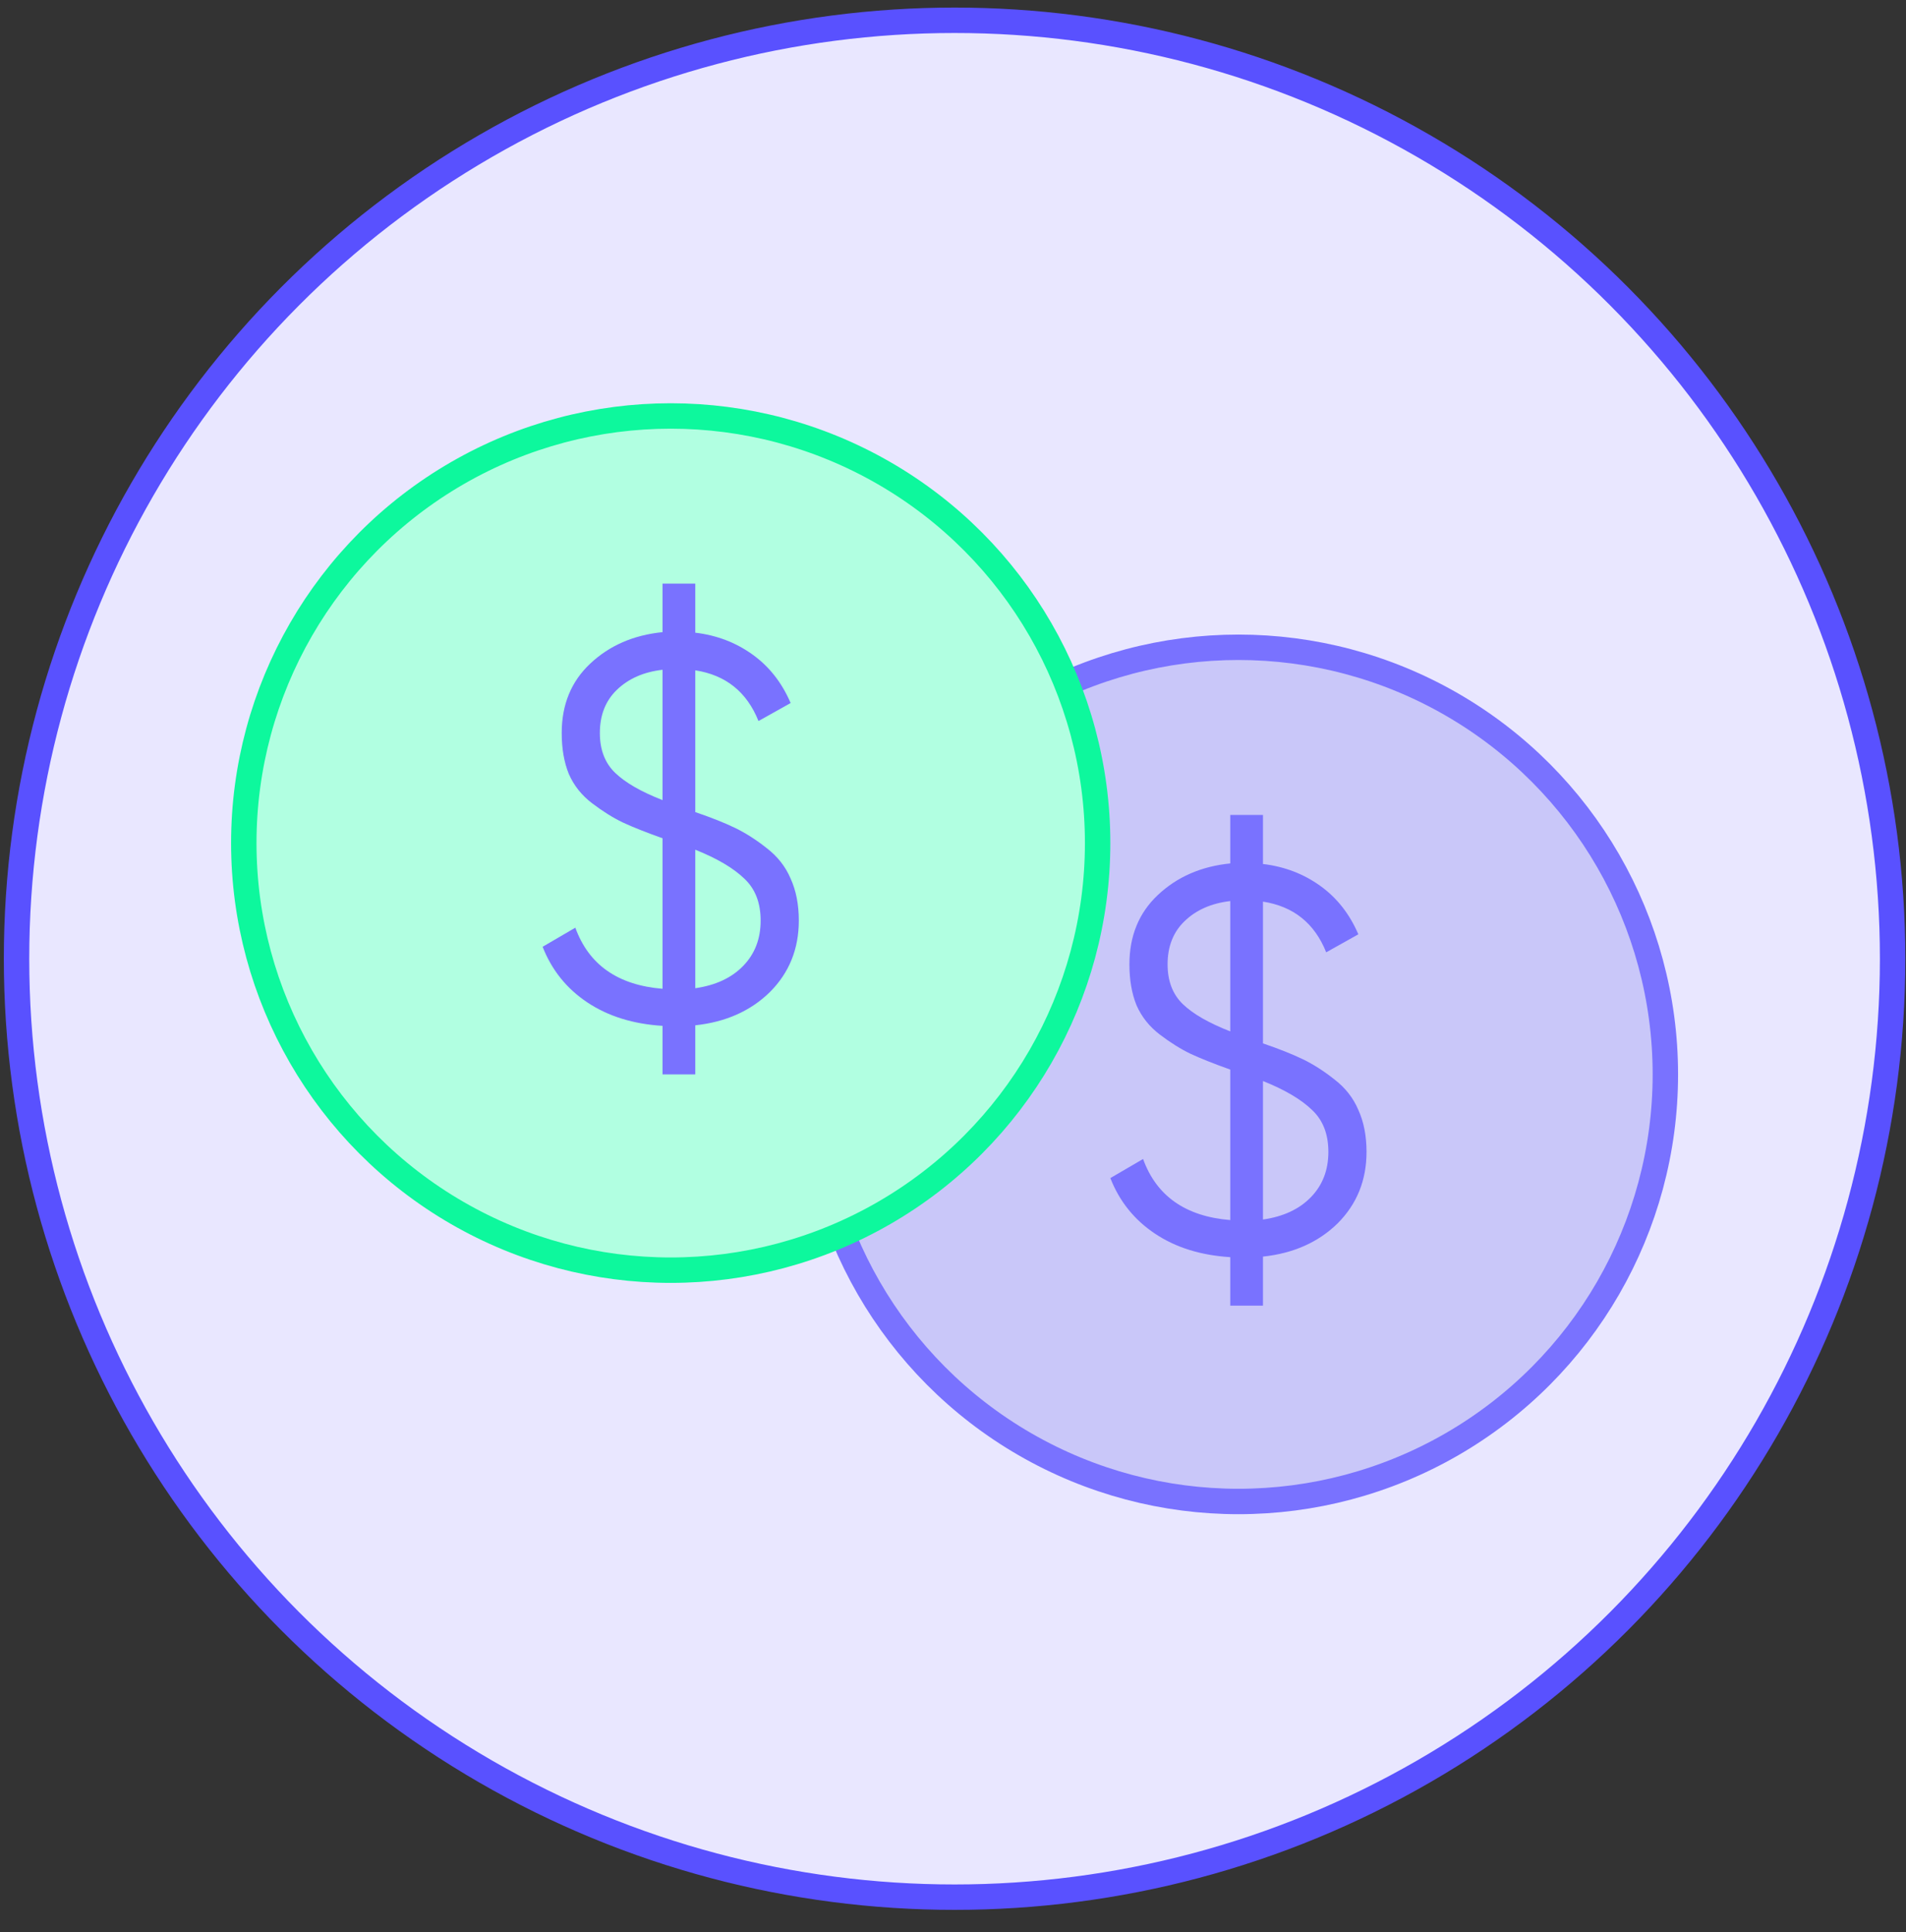 <svg width="75" height="76" viewBox="0 0 75 76" fill="none" xmlns="http://www.w3.org/2000/svg">
<rect x="0" y="0" width="75" height="76" fill="#333333" stroke="none"/>
<circle cx="37.562" cy="37.709" r="36.911" fill="#E9E7FF" stroke="#5951FF"/>
<circle cx="48.732" cy="42.258" r="16.799" fill="#C9C7F9" stroke="#7972FF"/>
<path d="M53.772 45.307C53.772 46.422 53.393 47.359 52.636 48.117C51.878 48.86 50.898 49.297 49.697 49.425V51.355H48.41V49.447C47.252 49.375 46.266 49.068 45.45 48.524C44.636 47.981 44.049 47.252 43.692 46.337L44.979 45.586C45.508 47.044 46.652 47.845 48.41 47.988V42.069C47.767 41.84 47.245 41.633 46.845 41.447C46.459 41.261 46.058 41.011 45.644 40.696C45.229 40.381 44.921 39.995 44.721 39.538C44.535 39.08 44.442 38.544 44.442 37.929C44.442 36.814 44.814 35.906 45.558 35.205C46.316 34.49 47.266 34.076 48.41 33.961V32.053H49.697V33.983C50.541 34.083 51.291 34.369 51.949 34.841C52.607 35.312 53.107 35.949 53.45 36.749L52.185 37.457C51.727 36.313 50.898 35.649 49.697 35.463V41.039C50.326 41.254 50.848 41.461 51.263 41.661C51.678 41.861 52.092 42.126 52.507 42.455C52.936 42.783 53.25 43.184 53.45 43.656C53.665 44.128 53.772 44.678 53.772 45.307ZM45.944 37.929C45.944 38.587 46.144 39.109 46.544 39.495C46.945 39.881 47.567 40.238 48.41 40.567V35.441C47.667 35.527 47.066 35.791 46.609 36.235C46.165 36.664 45.944 37.228 45.944 37.929ZM49.697 47.967C50.498 47.852 51.127 47.559 51.584 47.087C52.042 46.615 52.271 46.022 52.271 45.307C52.271 44.607 52.056 44.056 51.627 43.656C51.199 43.241 50.555 42.862 49.697 42.519V47.967Z" fill="#7972FF"/>
<circle cx="26.392" cy="33.16" r="16.799" fill="#B1FFE1" stroke="#0DF89D"/>
<path d="M31.433 36.209C31.433 37.325 31.054 38.261 30.296 39.019C29.538 39.763 28.559 40.199 27.358 40.328V42.258H26.071V40.349C24.913 40.278 23.926 39.97 23.111 39.427C22.296 38.883 21.71 38.154 21.352 37.239L22.639 36.488C23.168 37.947 24.312 38.748 26.071 38.891V32.971C25.427 32.742 24.905 32.535 24.505 32.349C24.119 32.163 23.719 31.913 23.304 31.598C22.889 31.284 22.582 30.898 22.382 30.44C22.196 29.983 22.103 29.446 22.103 28.831C22.103 27.716 22.475 26.808 23.218 26.108C23.976 25.393 24.927 24.978 26.071 24.864V22.955H27.358V24.885C28.201 24.985 28.952 25.271 29.61 25.743C30.267 26.215 30.768 26.851 31.111 27.652L29.846 28.36C29.388 27.216 28.559 26.551 27.358 26.365V31.941C27.987 32.156 28.509 32.363 28.923 32.563C29.338 32.764 29.753 33.028 30.167 33.357C30.596 33.686 30.911 34.086 31.111 34.558C31.326 35.03 31.433 35.58 31.433 36.209ZM23.604 28.831C23.604 29.489 23.805 30.011 24.205 30.397C24.605 30.783 25.227 31.141 26.071 31.47V26.344C25.327 26.429 24.727 26.694 24.269 27.137C23.826 27.566 23.604 28.131 23.604 28.831ZM27.358 38.869C28.158 38.755 28.788 38.462 29.245 37.99C29.703 37.518 29.931 36.925 29.931 36.209C29.931 35.509 29.717 34.958 29.288 34.558C28.859 34.143 28.216 33.764 27.358 33.421V38.869Z" fill="#7972FF"/>
</svg>
